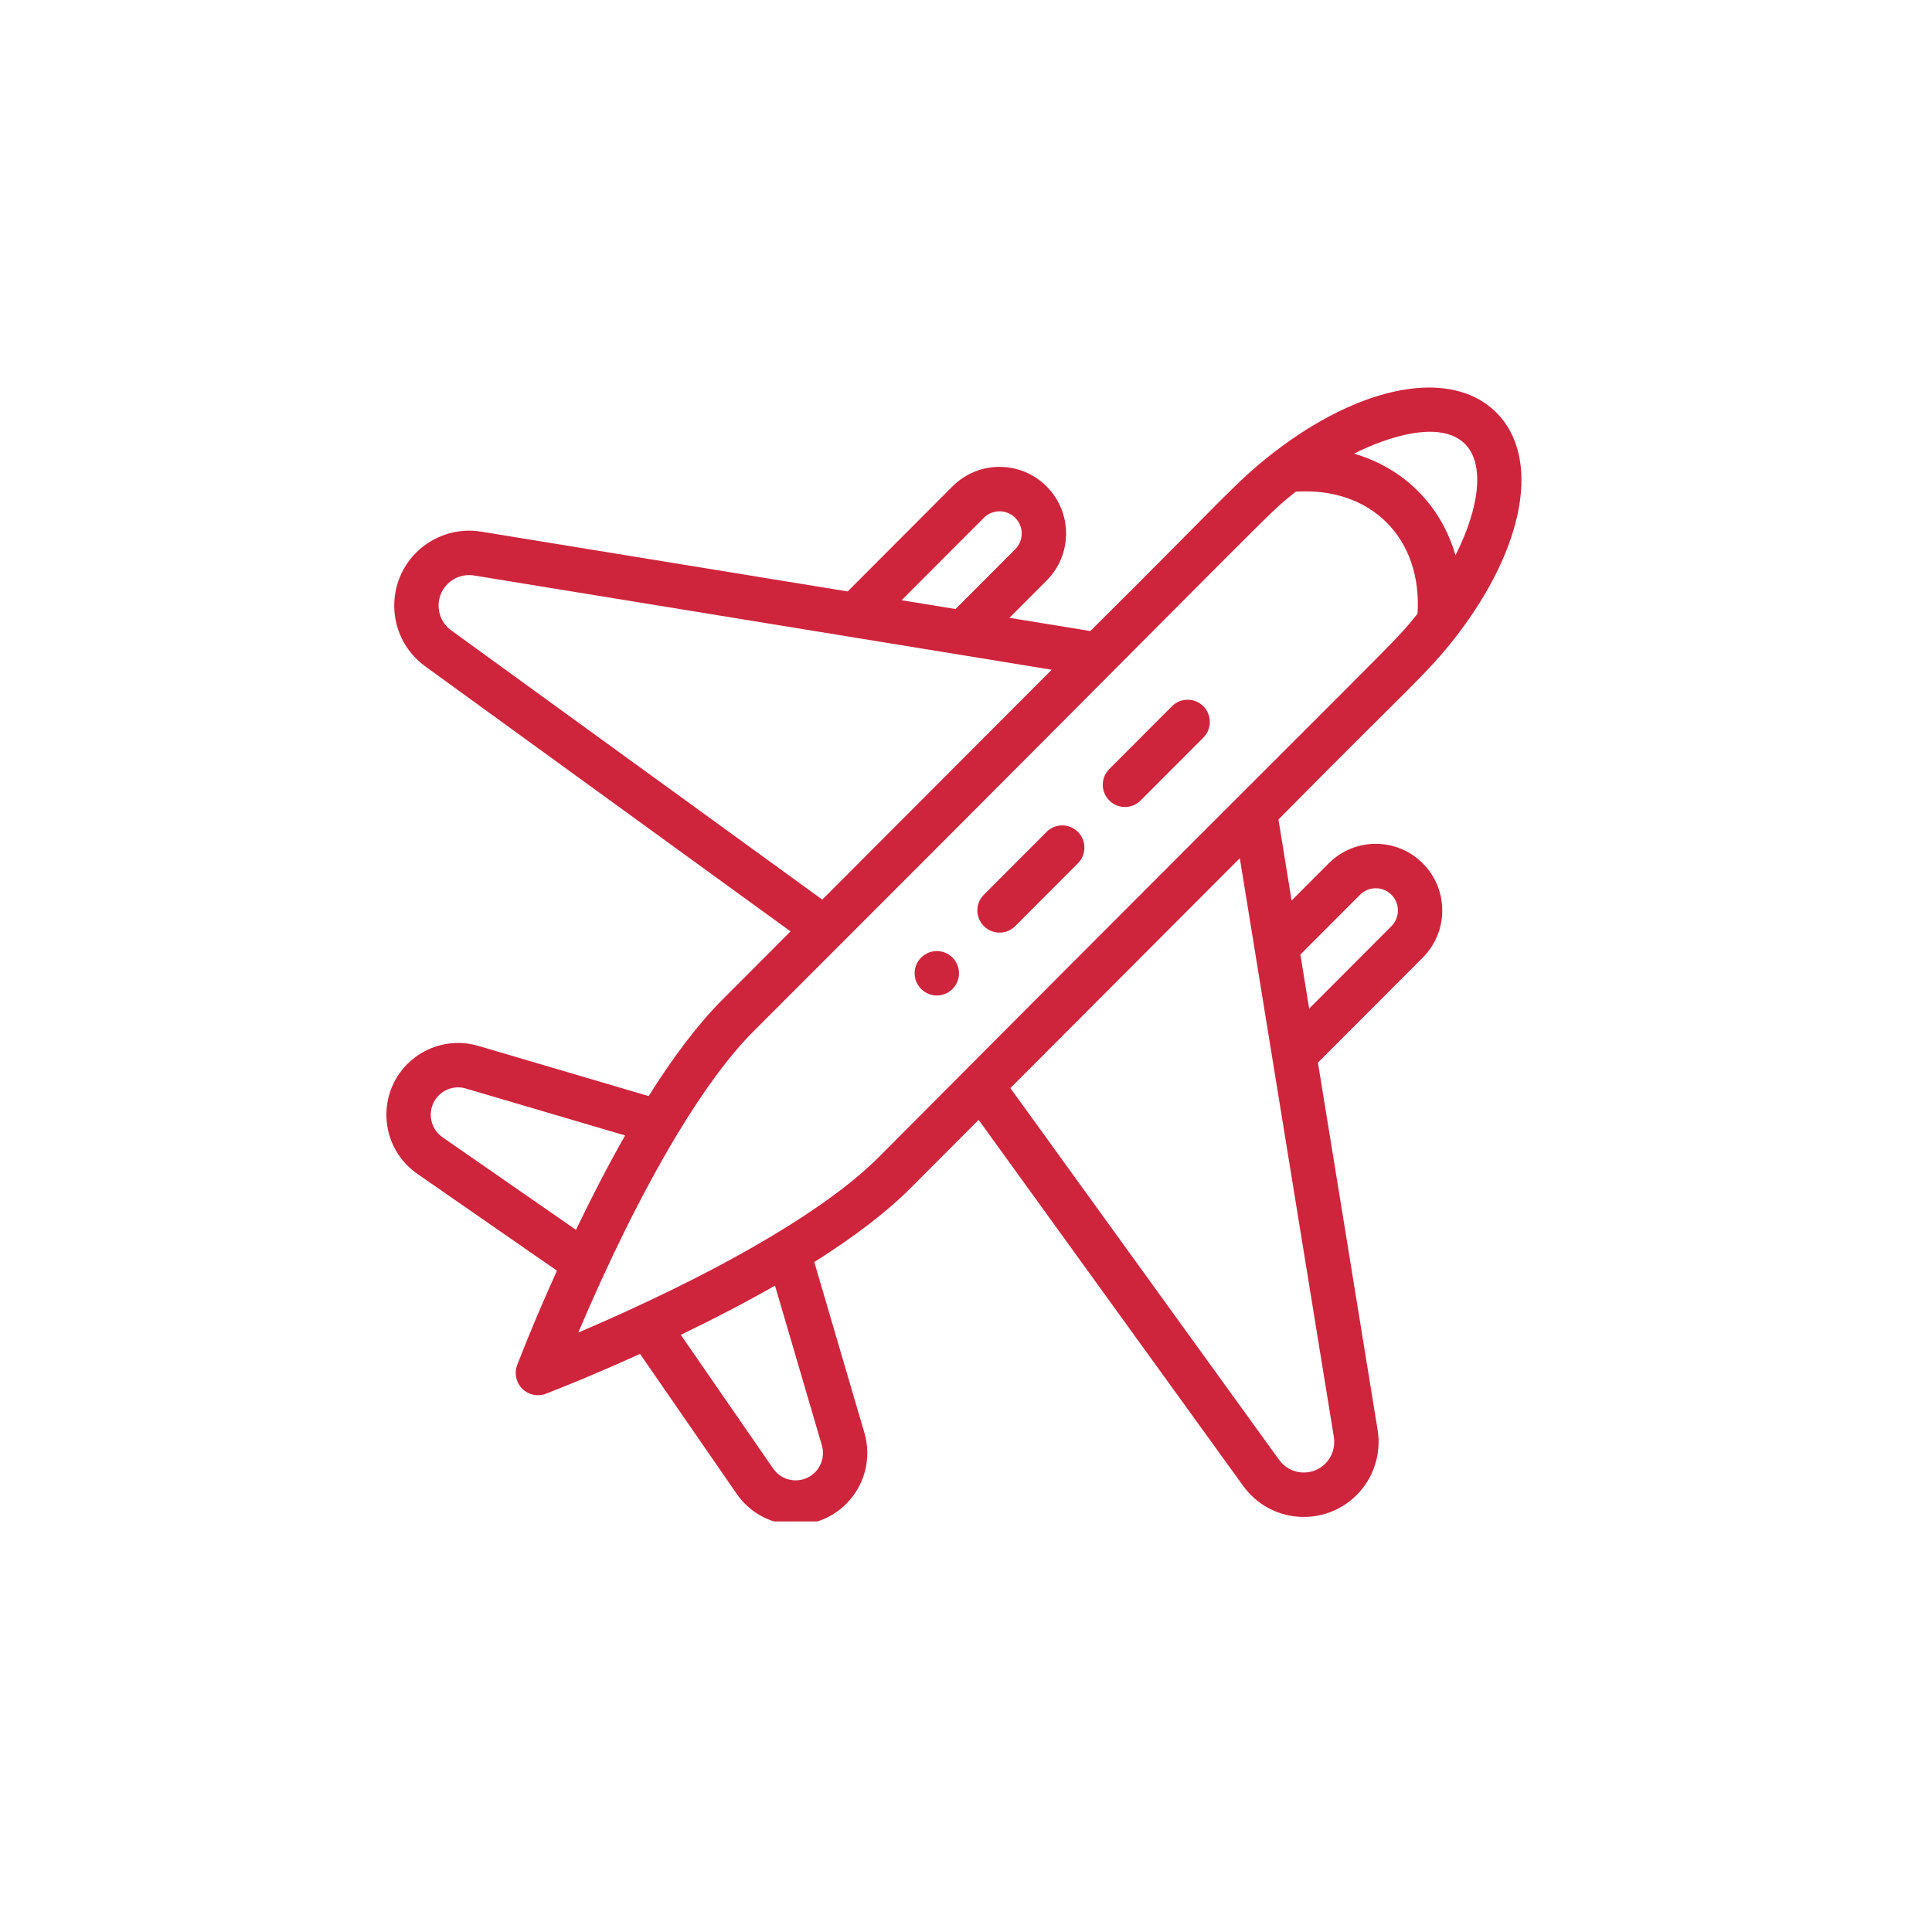 <svg width="80" height="80" viewBox="0 0 80 80" fill="none" xmlns="http://www.w3.org/2000/svg">
<g clip-path="url(#clip0)">
<path d="M38.143 39.651C37.784 40.009 37.784 40.592 38.143 40.951C38.502 41.311 39.083 41.311 39.441 40.951C39.8 40.592 39.8 40.009 39.441 39.651C39.083 39.291 38.502 39.291 38.143 39.651Z" fill="#CE253D"/>
<path d="M52.74 18.738C51.164 19.959 50.735 20.589 45.148 26.129L41.799 25.583L43.336 24.043C44.413 22.964 44.413 21.219 43.336 20.14C42.26 19.062 40.517 19.062 39.441 20.14L35.1 24.49L19.919 22.013C18.938 21.854 17.934 22.179 17.232 22.883C15.882 24.235 16.065 26.473 17.605 27.59L32.734 38.567L29.901 41.406C28.931 42.378 27.909 43.716 26.859 45.386L19.804 43.307C18.762 43.001 17.638 43.288 16.869 44.057C15.559 45.369 15.757 47.548 17.278 48.604L23.062 52.616C22.055 54.842 21.443 56.452 21.415 56.527C21.287 56.865 21.369 57.248 21.624 57.504C21.881 57.761 22.263 57.841 22.599 57.713C22.673 57.685 24.28 57.071 26.502 56.062L30.506 61.858C31.562 63.385 33.736 63.578 35.045 62.267C35.812 61.497 36.099 60.37 35.792 59.327L33.718 52.258C35.386 51.206 36.72 50.182 37.691 49.21L40.523 46.372L51.479 61.53C52.595 63.076 54.829 63.256 56.178 61.904C56.879 61.201 57.204 60.195 57.045 59.212L54.573 44.001L58.914 39.652C59.99 38.574 59.99 36.827 58.914 35.749C57.838 34.671 56.096 34.671 55.02 35.749L53.483 37.289L52.938 33.933C58.472 28.33 59.091 27.91 60.311 26.332C60.312 26.33 60.314 26.328 60.316 26.326C63.147 22.649 63.81 18.936 61.963 17.085C60.117 15.236 56.41 15.899 52.74 18.738ZM40.739 21.442C41.098 21.082 41.679 21.082 42.038 21.442C42.397 21.801 42.397 22.382 42.038 22.742L39.566 25.218L37.333 24.854L40.739 21.442ZM18.681 26.1C18.053 25.644 17.981 24.733 18.53 24.183C18.816 23.896 19.225 23.764 19.624 23.829L43.549 27.732L34.049 37.25L18.681 26.1ZM18.167 45.359C18.46 45.065 18.889 44.955 19.286 45.072L25.885 47.017C25.21 48.201 24.529 49.509 23.85 50.925L18.324 47.092C17.744 46.689 17.668 45.858 18.167 45.359ZM33.746 60.967C33.251 61.463 32.42 61.396 32.016 60.811L28.19 55.273C29.604 54.592 30.91 53.909 32.091 53.234L34.031 59.846C34.148 60.244 34.038 60.674 33.746 60.967ZM56.318 37.05C56.677 36.691 57.257 36.69 57.616 37.05C57.975 37.41 57.974 37.992 57.616 38.351L54.21 41.764L53.846 39.526L56.318 37.05ZM55.233 59.507C55.298 59.907 55.165 60.317 54.88 60.604C54.334 61.151 53.423 61.084 52.967 60.452L41.838 45.055L51.338 35.536L55.233 59.507ZM36.392 47.909C35.382 48.922 33.904 50.015 31.998 51.158C29.521 52.645 26.59 54.052 23.946 55.178C25.099 52.456 26.531 49.472 28.046 46.961C29.154 45.124 30.216 43.692 31.2 42.706C53.623 20.293 52.295 21.449 53.656 20.359C55.165 20.262 56.494 20.711 57.419 21.638C58.345 22.565 58.793 23.897 58.697 25.409C57.606 26.776 58.746 25.457 36.392 47.909ZM60.268 22.992C59.974 21.978 59.453 21.074 58.718 20.337C57.982 19.601 57.08 19.078 56.069 18.785C57.397 18.11 59.634 17.354 60.665 18.386C61.479 19.202 61.277 20.998 60.268 22.992Z" fill="#CE253D"/>
<path d="M43.336 34.447L40.74 37.048C40.381 37.407 40.381 37.99 40.74 38.349C41.099 38.708 41.679 38.708 42.038 38.349L44.634 35.748C44.993 35.389 44.993 34.806 44.634 34.447C44.276 34.088 43.695 34.088 43.336 34.447Z" fill="#CE253D"/>
<path d="M48.529 29.244L45.932 31.846C45.574 32.205 45.574 32.788 45.932 33.147C46.291 33.506 46.872 33.506 47.23 33.147L49.827 30.545C50.186 30.186 50.186 29.603 49.827 29.244C49.469 28.885 48.888 28.885 48.529 29.244Z" fill="#CE253D"/>
</g>
<defs>
<clipPath id="clip0">
<rect x="16" y="16" width="47" height="47" fill="white"/>
</clipPath>
</defs>
</svg>
